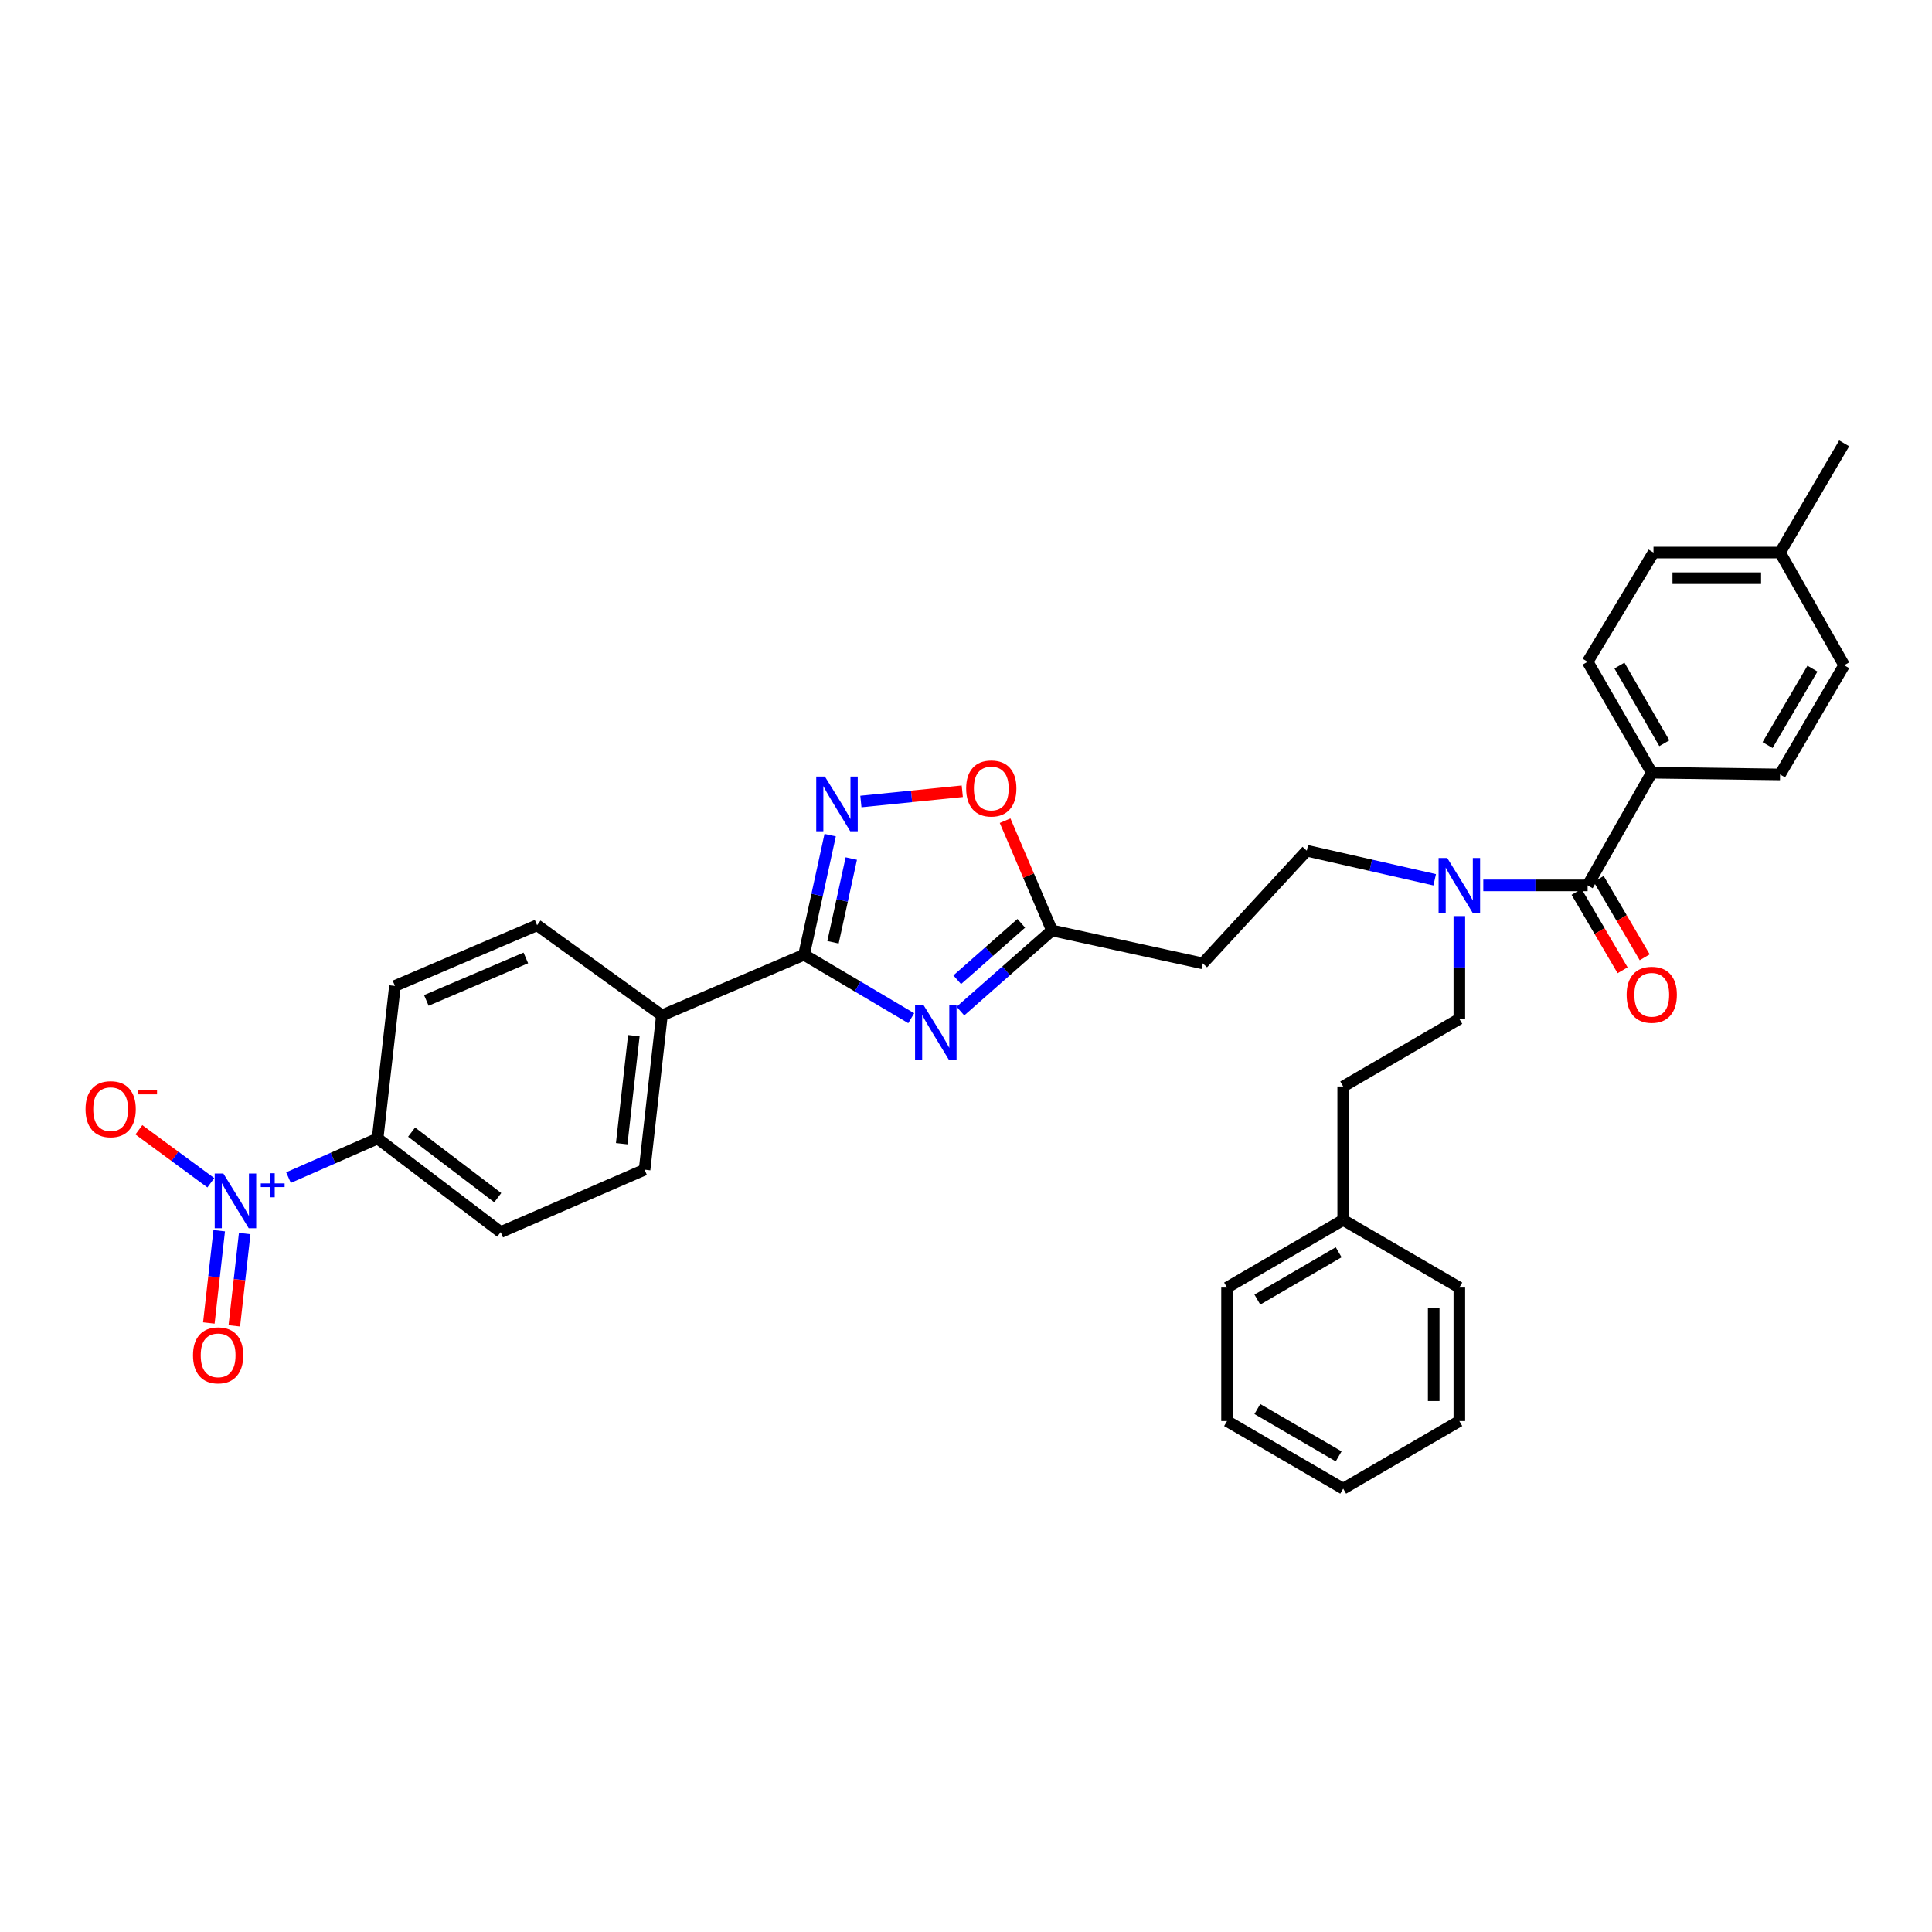 <?xml version='1.0' encoding='iso-8859-1'?>
<svg version='1.1' baseProfile='full'
              xmlns='http://www.w3.org/2000/svg'
                      xmlns:rdkit='http://www.rdkit.org/xml'
                      xmlns:xlink='http://www.w3.org/1999/xlink'
                  xml:space='preserve'
width='1000px' height='1000px' viewBox='0 0 1000 1000'>
<!-- END OF HEADER -->
<rect style='opacity:1.0;fill:#FFFFFF;stroke:none' width='1000' height='1000' x='0' y='0'> </rect>
<path class='bond-0' d='M 742.589,455.375 L 709.49,447.855' style='fill:none;fill-rule:evenodd;stroke:#0000FF;stroke-width:6px;stroke-linecap:butt;stroke-linejoin:miter;stroke-opacity:1' />
<path class='bond-0' d='M 709.49,447.855 L 676.391,440.335' style='fill:none;fill-rule:evenodd;stroke:#000000;stroke-width:6px;stroke-linecap:butt;stroke-linejoin:miter;stroke-opacity:1' />
<path class='bond-1' d='M 755.353,474.162 L 755.353,500.765' style='fill:none;fill-rule:evenodd;stroke:#0000FF;stroke-width:6px;stroke-linecap:butt;stroke-linejoin:miter;stroke-opacity:1' />
<path class='bond-1' d='M 755.353,500.765 L 755.353,527.367' style='fill:none;fill-rule:evenodd;stroke:#000000;stroke-width:6px;stroke-linecap:butt;stroke-linejoin:miter;stroke-opacity:1' />
<path class='bond-2' d='M 767.753,458.275 L 794.751,458.275' style='fill:none;fill-rule:evenodd;stroke:#0000FF;stroke-width:6px;stroke-linecap:butt;stroke-linejoin:miter;stroke-opacity:1' />
<path class='bond-2' d='M 794.751,458.275 L 821.748,458.275' style='fill:none;fill-rule:evenodd;stroke:#000000;stroke-width:6px;stroke-linecap:butt;stroke-linejoin:miter;stroke-opacity:1' />
<path class='bond-3' d='M 416.178,494.17 L 443.914,510.592' style='fill:none;fill-rule:evenodd;stroke:#000000;stroke-width:6px;stroke-linecap:butt;stroke-linejoin:miter;stroke-opacity:1' />
<path class='bond-3' d='M 443.914,510.592 L 471.65,527.014' style='fill:none;fill-rule:evenodd;stroke:#0000FF;stroke-width:6px;stroke-linecap:butt;stroke-linejoin:miter;stroke-opacity:1' />
<path class='bond-4' d='M 416.178,494.17 L 422.938,463.217' style='fill:none;fill-rule:evenodd;stroke:#000000;stroke-width:6px;stroke-linecap:butt;stroke-linejoin:miter;stroke-opacity:1' />
<path class='bond-4' d='M 422.938,463.217 L 429.697,432.265' style='fill:none;fill-rule:evenodd;stroke:#0000FF;stroke-width:6px;stroke-linecap:butt;stroke-linejoin:miter;stroke-opacity:1' />
<path class='bond-4' d='M 431.167,487.715 L 435.899,466.048' style='fill:none;fill-rule:evenodd;stroke:#000000;stroke-width:6px;stroke-linecap:butt;stroke-linejoin:miter;stroke-opacity:1' />
<path class='bond-4' d='M 435.899,466.048 L 440.631,444.381' style='fill:none;fill-rule:evenodd;stroke:#0000FF;stroke-width:6px;stroke-linecap:butt;stroke-linejoin:miter;stroke-opacity:1' />
<path class='bond-5' d='M 416.178,494.17 L 342.604,525.569' style='fill:none;fill-rule:evenodd;stroke:#000000;stroke-width:6px;stroke-linecap:butt;stroke-linejoin:miter;stroke-opacity:1' />
<path class='bond-6' d='M 497.114,523.325 L 520.804,502.464' style='fill:none;fill-rule:evenodd;stroke:#0000FF;stroke-width:6px;stroke-linecap:butt;stroke-linejoin:miter;stroke-opacity:1' />
<path class='bond-6' d='M 520.804,502.464 L 544.494,481.603' style='fill:none;fill-rule:evenodd;stroke:#000000;stroke-width:6px;stroke-linecap:butt;stroke-linejoin:miter;stroke-opacity:1' />
<path class='bond-6' d='M 495.453,507.11 L 512.036,492.507' style='fill:none;fill-rule:evenodd;stroke:#0000FF;stroke-width:6px;stroke-linecap:butt;stroke-linejoin:miter;stroke-opacity:1' />
<path class='bond-6' d='M 512.036,492.507 L 528.619,477.904' style='fill:none;fill-rule:evenodd;stroke:#000000;stroke-width:6px;stroke-linecap:butt;stroke-linejoin:miter;stroke-opacity:1' />
<path class='bond-7' d='M 544.494,481.603 L 532.367,453.196' style='fill:none;fill-rule:evenodd;stroke:#000000;stroke-width:6px;stroke-linecap:butt;stroke-linejoin:miter;stroke-opacity:1' />
<path class='bond-7' d='M 532.367,453.196 L 520.241,424.789' style='fill:none;fill-rule:evenodd;stroke:#FF0000;stroke-width:6px;stroke-linecap:butt;stroke-linejoin:miter;stroke-opacity:1' />
<path class='bond-8' d='M 544.494,481.603 L 622.556,498.651' style='fill:none;fill-rule:evenodd;stroke:#000000;stroke-width:6px;stroke-linecap:butt;stroke-linejoin:miter;stroke-opacity:1' />
<path class='bond-9' d='M 498.08,409.547 L 471.838,412.201' style='fill:none;fill-rule:evenodd;stroke:#FF0000;stroke-width:6px;stroke-linecap:butt;stroke-linejoin:miter;stroke-opacity:1' />
<path class='bond-9' d='M 471.838,412.201 L 445.596,414.856' style='fill:none;fill-rule:evenodd;stroke:#0000FF;stroke-width:6px;stroke-linecap:butt;stroke-linejoin:miter;stroke-opacity:1' />
<path class='bond-10' d='M 149.328,609.527 L 172.388,599.404' style='fill:none;fill-rule:evenodd;stroke:#0000FF;stroke-width:6px;stroke-linecap:butt;stroke-linejoin:miter;stroke-opacity:1' />
<path class='bond-10' d='M 172.388,599.404 L 195.449,589.281' style='fill:none;fill-rule:evenodd;stroke:#000000;stroke-width:6px;stroke-linecap:butt;stroke-linejoin:miter;stroke-opacity:1' />
<path class='bond-11' d='M 109.129,612.197 L 90.505,598.487' style='fill:none;fill-rule:evenodd;stroke:#0000FF;stroke-width:6px;stroke-linecap:butt;stroke-linejoin:miter;stroke-opacity:1' />
<path class='bond-11' d='M 90.505,598.487 L 71.881,584.778' style='fill:none;fill-rule:evenodd;stroke:#FF0000;stroke-width:6px;stroke-linecap:butt;stroke-linejoin:miter;stroke-opacity:1' />
<path class='bond-12' d='M 113.466,637.008 L 110.784,660.893' style='fill:none;fill-rule:evenodd;stroke:#0000FF;stroke-width:6px;stroke-linecap:butt;stroke-linejoin:miter;stroke-opacity:1' />
<path class='bond-12' d='M 110.784,660.893 L 108.101,684.777' style='fill:none;fill-rule:evenodd;stroke:#FF0000;stroke-width:6px;stroke-linecap:butt;stroke-linejoin:miter;stroke-opacity:1' />
<path class='bond-12' d='M 126.651,638.489 L 123.968,662.373' style='fill:none;fill-rule:evenodd;stroke:#0000FF;stroke-width:6px;stroke-linecap:butt;stroke-linejoin:miter;stroke-opacity:1' />
<path class='bond-12' d='M 123.968,662.373 L 121.285,686.258' style='fill:none;fill-rule:evenodd;stroke:#FF0000;stroke-width:6px;stroke-linecap:butt;stroke-linejoin:miter;stroke-opacity:1' />
<path class='bond-13' d='M 195.449,589.281 L 259.161,637.736' style='fill:none;fill-rule:evenodd;stroke:#000000;stroke-width:6px;stroke-linecap:butt;stroke-linejoin:miter;stroke-opacity:1' />
<path class='bond-13' d='M 213.037,585.989 L 257.635,619.907' style='fill:none;fill-rule:evenodd;stroke:#000000;stroke-width:6px;stroke-linecap:butt;stroke-linejoin:miter;stroke-opacity:1' />
<path class='bond-14' d='M 195.449,589.281 L 204.426,510.319' style='fill:none;fill-rule:evenodd;stroke:#000000;stroke-width:6px;stroke-linecap:butt;stroke-linejoin:miter;stroke-opacity:1' />
<path class='bond-15' d='M 259.161,637.736 L 333.634,605.43' style='fill:none;fill-rule:evenodd;stroke:#000000;stroke-width:6px;stroke-linecap:butt;stroke-linejoin:miter;stroke-opacity:1' />
<path class='bond-16' d='M 204.426,510.319 L 278,478.913' style='fill:none;fill-rule:evenodd;stroke:#000000;stroke-width:6px;stroke-linecap:butt;stroke-linejoin:miter;stroke-opacity:1' />
<path class='bond-16' d='M 220.671,517.81 L 272.172,495.825' style='fill:none;fill-rule:evenodd;stroke:#000000;stroke-width:6px;stroke-linecap:butt;stroke-linejoin:miter;stroke-opacity:1' />
<path class='bond-17' d='M 342.604,525.569 L 278,478.913' style='fill:none;fill-rule:evenodd;stroke:#000000;stroke-width:6px;stroke-linecap:butt;stroke-linejoin:miter;stroke-opacity:1' />
<path class='bond-18' d='M 342.604,525.569 L 333.634,605.43' style='fill:none;fill-rule:evenodd;stroke:#000000;stroke-width:6px;stroke-linecap:butt;stroke-linejoin:miter;stroke-opacity:1' />
<path class='bond-18' d='M 328.074,536.067 L 321.795,591.97' style='fill:none;fill-rule:evenodd;stroke:#000000;stroke-width:6px;stroke-linecap:butt;stroke-linejoin:miter;stroke-opacity:1' />
<path class='bond-19' d='M 622.556,498.651 L 676.391,440.335' style='fill:none;fill-rule:evenodd;stroke:#000000;stroke-width:6px;stroke-linecap:butt;stroke-linejoin:miter;stroke-opacity:1' />
<path class='bond-20' d='M 755.353,527.367 L 695.231,562.363' style='fill:none;fill-rule:evenodd;stroke:#000000;stroke-width:6px;stroke-linecap:butt;stroke-linejoin:miter;stroke-opacity:1' />
<path class='bond-21' d='M 695.231,562.363 L 695.231,631.448' style='fill:none;fill-rule:evenodd;stroke:#000000;stroke-width:6px;stroke-linecap:butt;stroke-linejoin:miter;stroke-opacity:1' />
<path class='bond-22' d='M 695.231,631.448 L 635.116,666.444' style='fill:none;fill-rule:evenodd;stroke:#000000;stroke-width:6px;stroke-linecap:butt;stroke-linejoin:miter;stroke-opacity:1' />
<path class='bond-22' d='M 692.888,648.164 L 650.808,672.661' style='fill:none;fill-rule:evenodd;stroke:#000000;stroke-width:6px;stroke-linecap:butt;stroke-linejoin:miter;stroke-opacity:1' />
<path class='bond-23' d='M 695.231,631.448 L 755.353,666.444' style='fill:none;fill-rule:evenodd;stroke:#000000;stroke-width:6px;stroke-linecap:butt;stroke-linejoin:miter;stroke-opacity:1' />
<path class='bond-24' d='M 635.116,666.444 L 635.116,735.537' style='fill:none;fill-rule:evenodd;stroke:#000000;stroke-width:6px;stroke-linecap:butt;stroke-linejoin:miter;stroke-opacity:1' />
<path class='bond-25' d='M 755.353,666.444 L 755.353,735.537' style='fill:none;fill-rule:evenodd;stroke:#000000;stroke-width:6px;stroke-linecap:butt;stroke-linejoin:miter;stroke-opacity:1' />
<path class='bond-25' d='M 742.086,676.808 L 742.086,725.173' style='fill:none;fill-rule:evenodd;stroke:#000000;stroke-width:6px;stroke-linecap:butt;stroke-linejoin:miter;stroke-opacity:1' />
<path class='bond-26' d='M 635.116,735.537 L 695.231,770.525' style='fill:none;fill-rule:evenodd;stroke:#000000;stroke-width:6px;stroke-linecap:butt;stroke-linejoin:miter;stroke-opacity:1' />
<path class='bond-26' d='M 650.807,729.319 L 692.887,753.811' style='fill:none;fill-rule:evenodd;stroke:#000000;stroke-width:6px;stroke-linecap:butt;stroke-linejoin:miter;stroke-opacity:1' />
<path class='bond-27' d='M 755.353,735.537 L 695.231,770.525' style='fill:none;fill-rule:evenodd;stroke:#000000;stroke-width:6px;stroke-linecap:butt;stroke-linejoin:miter;stroke-opacity:1' />
<path class='bond-28' d='M 821.748,458.275 L 854.946,399.951' style='fill:none;fill-rule:evenodd;stroke:#000000;stroke-width:6px;stroke-linecap:butt;stroke-linejoin:miter;stroke-opacity:1' />
<path class='bond-29' d='M 816.028,461.634 L 827.941,481.921' style='fill:none;fill-rule:evenodd;stroke:#000000;stroke-width:6px;stroke-linecap:butt;stroke-linejoin:miter;stroke-opacity:1' />
<path class='bond-29' d='M 827.941,481.921 L 839.854,502.208' style='fill:none;fill-rule:evenodd;stroke:#FF0000;stroke-width:6px;stroke-linecap:butt;stroke-linejoin:miter;stroke-opacity:1' />
<path class='bond-29' d='M 827.469,454.916 L 839.382,475.203' style='fill:none;fill-rule:evenodd;stroke:#000000;stroke-width:6px;stroke-linecap:butt;stroke-linejoin:miter;stroke-opacity:1' />
<path class='bond-29' d='M 839.382,475.203 L 851.294,495.49' style='fill:none;fill-rule:evenodd;stroke:#FF0000;stroke-width:6px;stroke-linecap:butt;stroke-linejoin:miter;stroke-opacity:1' />
<path class='bond-30' d='M 854.946,399.951 L 821.748,342.526' style='fill:none;fill-rule:evenodd;stroke:#000000;stroke-width:6px;stroke-linecap:butt;stroke-linejoin:miter;stroke-opacity:1' />
<path class='bond-30' d='M 861.452,384.697 L 838.214,344.499' style='fill:none;fill-rule:evenodd;stroke:#000000;stroke-width:6px;stroke-linecap:butt;stroke-linejoin:miter;stroke-opacity:1' />
<path class='bond-31' d='M 854.946,399.951 L 921.348,400.85' style='fill:none;fill-rule:evenodd;stroke:#000000;stroke-width:6px;stroke-linecap:butt;stroke-linejoin:miter;stroke-opacity:1' />
<path class='bond-32' d='M 821.748,342.526 L 855.845,286' style='fill:none;fill-rule:evenodd;stroke:#000000;stroke-width:6px;stroke-linecap:butt;stroke-linejoin:miter;stroke-opacity:1' />
<path class='bond-33' d='M 921.348,400.85 L 954.545,344.324' style='fill:none;fill-rule:evenodd;stroke:#000000;stroke-width:6px;stroke-linecap:butt;stroke-linejoin:miter;stroke-opacity:1' />
<path class='bond-33' d='M 914.887,385.652 L 938.126,346.084' style='fill:none;fill-rule:evenodd;stroke:#000000;stroke-width:6px;stroke-linecap:butt;stroke-linejoin:miter;stroke-opacity:1' />
<path class='bond-34' d='M 954.545,344.324 L 921.348,286' style='fill:none;fill-rule:evenodd;stroke:#000000;stroke-width:6px;stroke-linecap:butt;stroke-linejoin:miter;stroke-opacity:1' />
<path class='bond-35' d='M 855.845,286 L 921.348,286' style='fill:none;fill-rule:evenodd;stroke:#000000;stroke-width:6px;stroke-linecap:butt;stroke-linejoin:miter;stroke-opacity:1' />
<path class='bond-35' d='M 865.67,299.267 L 911.523,299.267' style='fill:none;fill-rule:evenodd;stroke:#000000;stroke-width:6px;stroke-linecap:butt;stroke-linejoin:miter;stroke-opacity:1' />
<path class='bond-36' d='M 921.348,286 L 954.545,229.475' style='fill:none;fill-rule:evenodd;stroke:#000000;stroke-width:6px;stroke-linecap:butt;stroke-linejoin:miter;stroke-opacity:1' />
<path  class='atom-0' d='M 749.093 444.115
L 758.373 459.115
Q 759.293 460.595, 760.773 463.275
Q 762.253 465.955, 762.333 466.115
L 762.333 444.115
L 766.093 444.115
L 766.093 472.435
L 762.213 472.435
L 752.253 456.035
Q 751.093 454.115, 749.853 451.915
Q 748.653 449.715, 748.293 449.035
L 748.293 472.435
L 744.613 472.435
L 744.613 444.115
L 749.093 444.115
' fill='#0000FF'/>
<path  class='atom-2' d='M 478.111 520.386
L 487.391 535.386
Q 488.311 536.866, 489.791 539.546
Q 491.271 542.226, 491.351 542.386
L 491.351 520.386
L 495.111 520.386
L 495.111 548.706
L 491.231 548.706
L 481.271 532.306
Q 480.111 530.386, 478.871 528.186
Q 477.671 525.986, 477.311 525.306
L 477.311 548.706
L 473.631 548.706
L 473.631 520.386
L 478.111 520.386
' fill='#0000FF'/>
<path  class='atom-4' d='M 500.087 408.109
Q 500.087 401.309, 503.447 397.509
Q 506.807 393.709, 513.087 393.709
Q 519.367 393.709, 522.727 397.509
Q 526.087 401.309, 526.087 408.109
Q 526.087 414.989, 522.687 418.909
Q 519.287 422.789, 513.087 422.789
Q 506.847 422.789, 503.447 418.909
Q 500.087 415.029, 500.087 408.109
M 513.087 419.589
Q 517.407 419.589, 519.727 416.709
Q 522.087 413.789, 522.087 408.109
Q 522.087 402.549, 519.727 399.749
Q 517.407 396.909, 513.087 396.909
Q 508.767 396.909, 506.407 399.709
Q 504.087 402.509, 504.087 408.109
Q 504.087 413.829, 506.407 416.709
Q 508.767 419.589, 513.087 419.589
' fill='#FF0000'/>
<path  class='atom-5' d='M 426.966 401.947
L 436.246 416.947
Q 437.166 418.427, 438.646 421.107
Q 440.126 423.787, 440.206 423.947
L 440.206 401.947
L 443.966 401.947
L 443.966 430.267
L 440.086 430.267
L 430.126 413.867
Q 428.966 411.947, 427.726 409.747
Q 426.526 407.547, 426.166 406.867
L 426.166 430.267
L 422.486 430.267
L 422.486 401.947
L 426.966 401.947
' fill='#0000FF'/>
<path  class='atom-6' d='M 115.615 607.419
L 124.895 622.419
Q 125.815 623.899, 127.295 626.579
Q 128.775 629.259, 128.855 629.419
L 128.855 607.419
L 132.615 607.419
L 132.615 635.739
L 128.735 635.739
L 118.775 619.339
Q 117.615 617.419, 116.375 615.219
Q 115.175 613.019, 114.815 612.339
L 114.815 635.739
L 111.135 635.739
L 111.135 607.419
L 115.615 607.419
' fill='#0000FF'/>
<path  class='atom-6' d='M 134.991 612.524
L 139.98 612.524
L 139.98 607.27
L 142.198 607.27
L 142.198 612.524
L 147.319 612.524
L 147.319 614.425
L 142.198 614.425
L 142.198 619.705
L 139.98 619.705
L 139.98 614.425
L 134.991 614.425
L 134.991 612.524
' fill='#0000FF'/>
<path  class='atom-8' d='M 44.271 574.104
Q 44.271 567.304, 47.631 563.504
Q 50.991 559.704, 57.271 559.704
Q 63.551 559.704, 66.911 563.504
Q 70.271 567.304, 70.271 574.104
Q 70.271 580.984, 66.871 584.904
Q 63.471 588.784, 57.271 588.784
Q 51.031 588.784, 47.631 584.904
Q 44.271 581.024, 44.271 574.104
M 57.271 585.584
Q 61.591 585.584, 63.911 582.704
Q 66.271 579.784, 66.271 574.104
Q 66.271 568.544, 63.911 565.744
Q 61.591 562.904, 57.271 562.904
Q 52.951 562.904, 50.591 565.704
Q 48.271 568.504, 48.271 574.104
Q 48.271 579.824, 50.591 582.704
Q 52.951 585.584, 57.271 585.584
' fill='#FF0000'/>
<path  class='atom-8' d='M 71.591 564.326
L 81.28 564.326
L 81.28 566.438
L 71.591 566.438
L 71.591 564.326
' fill='#FF0000'/>
<path  class='atom-9' d='M 99.904 701.52
Q 99.904 694.72, 103.264 690.92
Q 106.624 687.12, 112.904 687.12
Q 119.184 687.12, 122.544 690.92
Q 125.904 694.72, 125.904 701.52
Q 125.904 708.4, 122.504 712.32
Q 119.104 716.2, 112.904 716.2
Q 106.664 716.2, 103.264 712.32
Q 99.904 708.44, 99.904 701.52
M 112.904 713
Q 117.224 713, 119.544 710.12
Q 121.904 707.2, 121.904 701.52
Q 121.904 695.96, 119.544 693.16
Q 117.224 690.32, 112.904 690.32
Q 108.584 690.32, 106.224 693.12
Q 103.904 695.92, 103.904 701.52
Q 103.904 707.24, 106.224 710.12
Q 108.584 713, 112.904 713
' fill='#FF0000'/>
<path  class='atom-27' d='M 841.946 514.888
Q 841.946 508.088, 845.306 504.288
Q 848.666 500.488, 854.946 500.488
Q 861.226 500.488, 864.586 504.288
Q 867.946 508.088, 867.946 514.888
Q 867.946 521.768, 864.546 525.688
Q 861.146 529.568, 854.946 529.568
Q 848.706 529.568, 845.306 525.688
Q 841.946 521.808, 841.946 514.888
M 854.946 526.368
Q 859.266 526.368, 861.586 523.488
Q 863.946 520.568, 863.946 514.888
Q 863.946 509.328, 861.586 506.528
Q 859.266 503.688, 854.946 503.688
Q 850.626 503.688, 848.266 506.488
Q 845.946 509.288, 845.946 514.888
Q 845.946 520.608, 848.266 523.488
Q 850.626 526.368, 854.946 526.368
' fill='#FF0000'/>
</svg>
